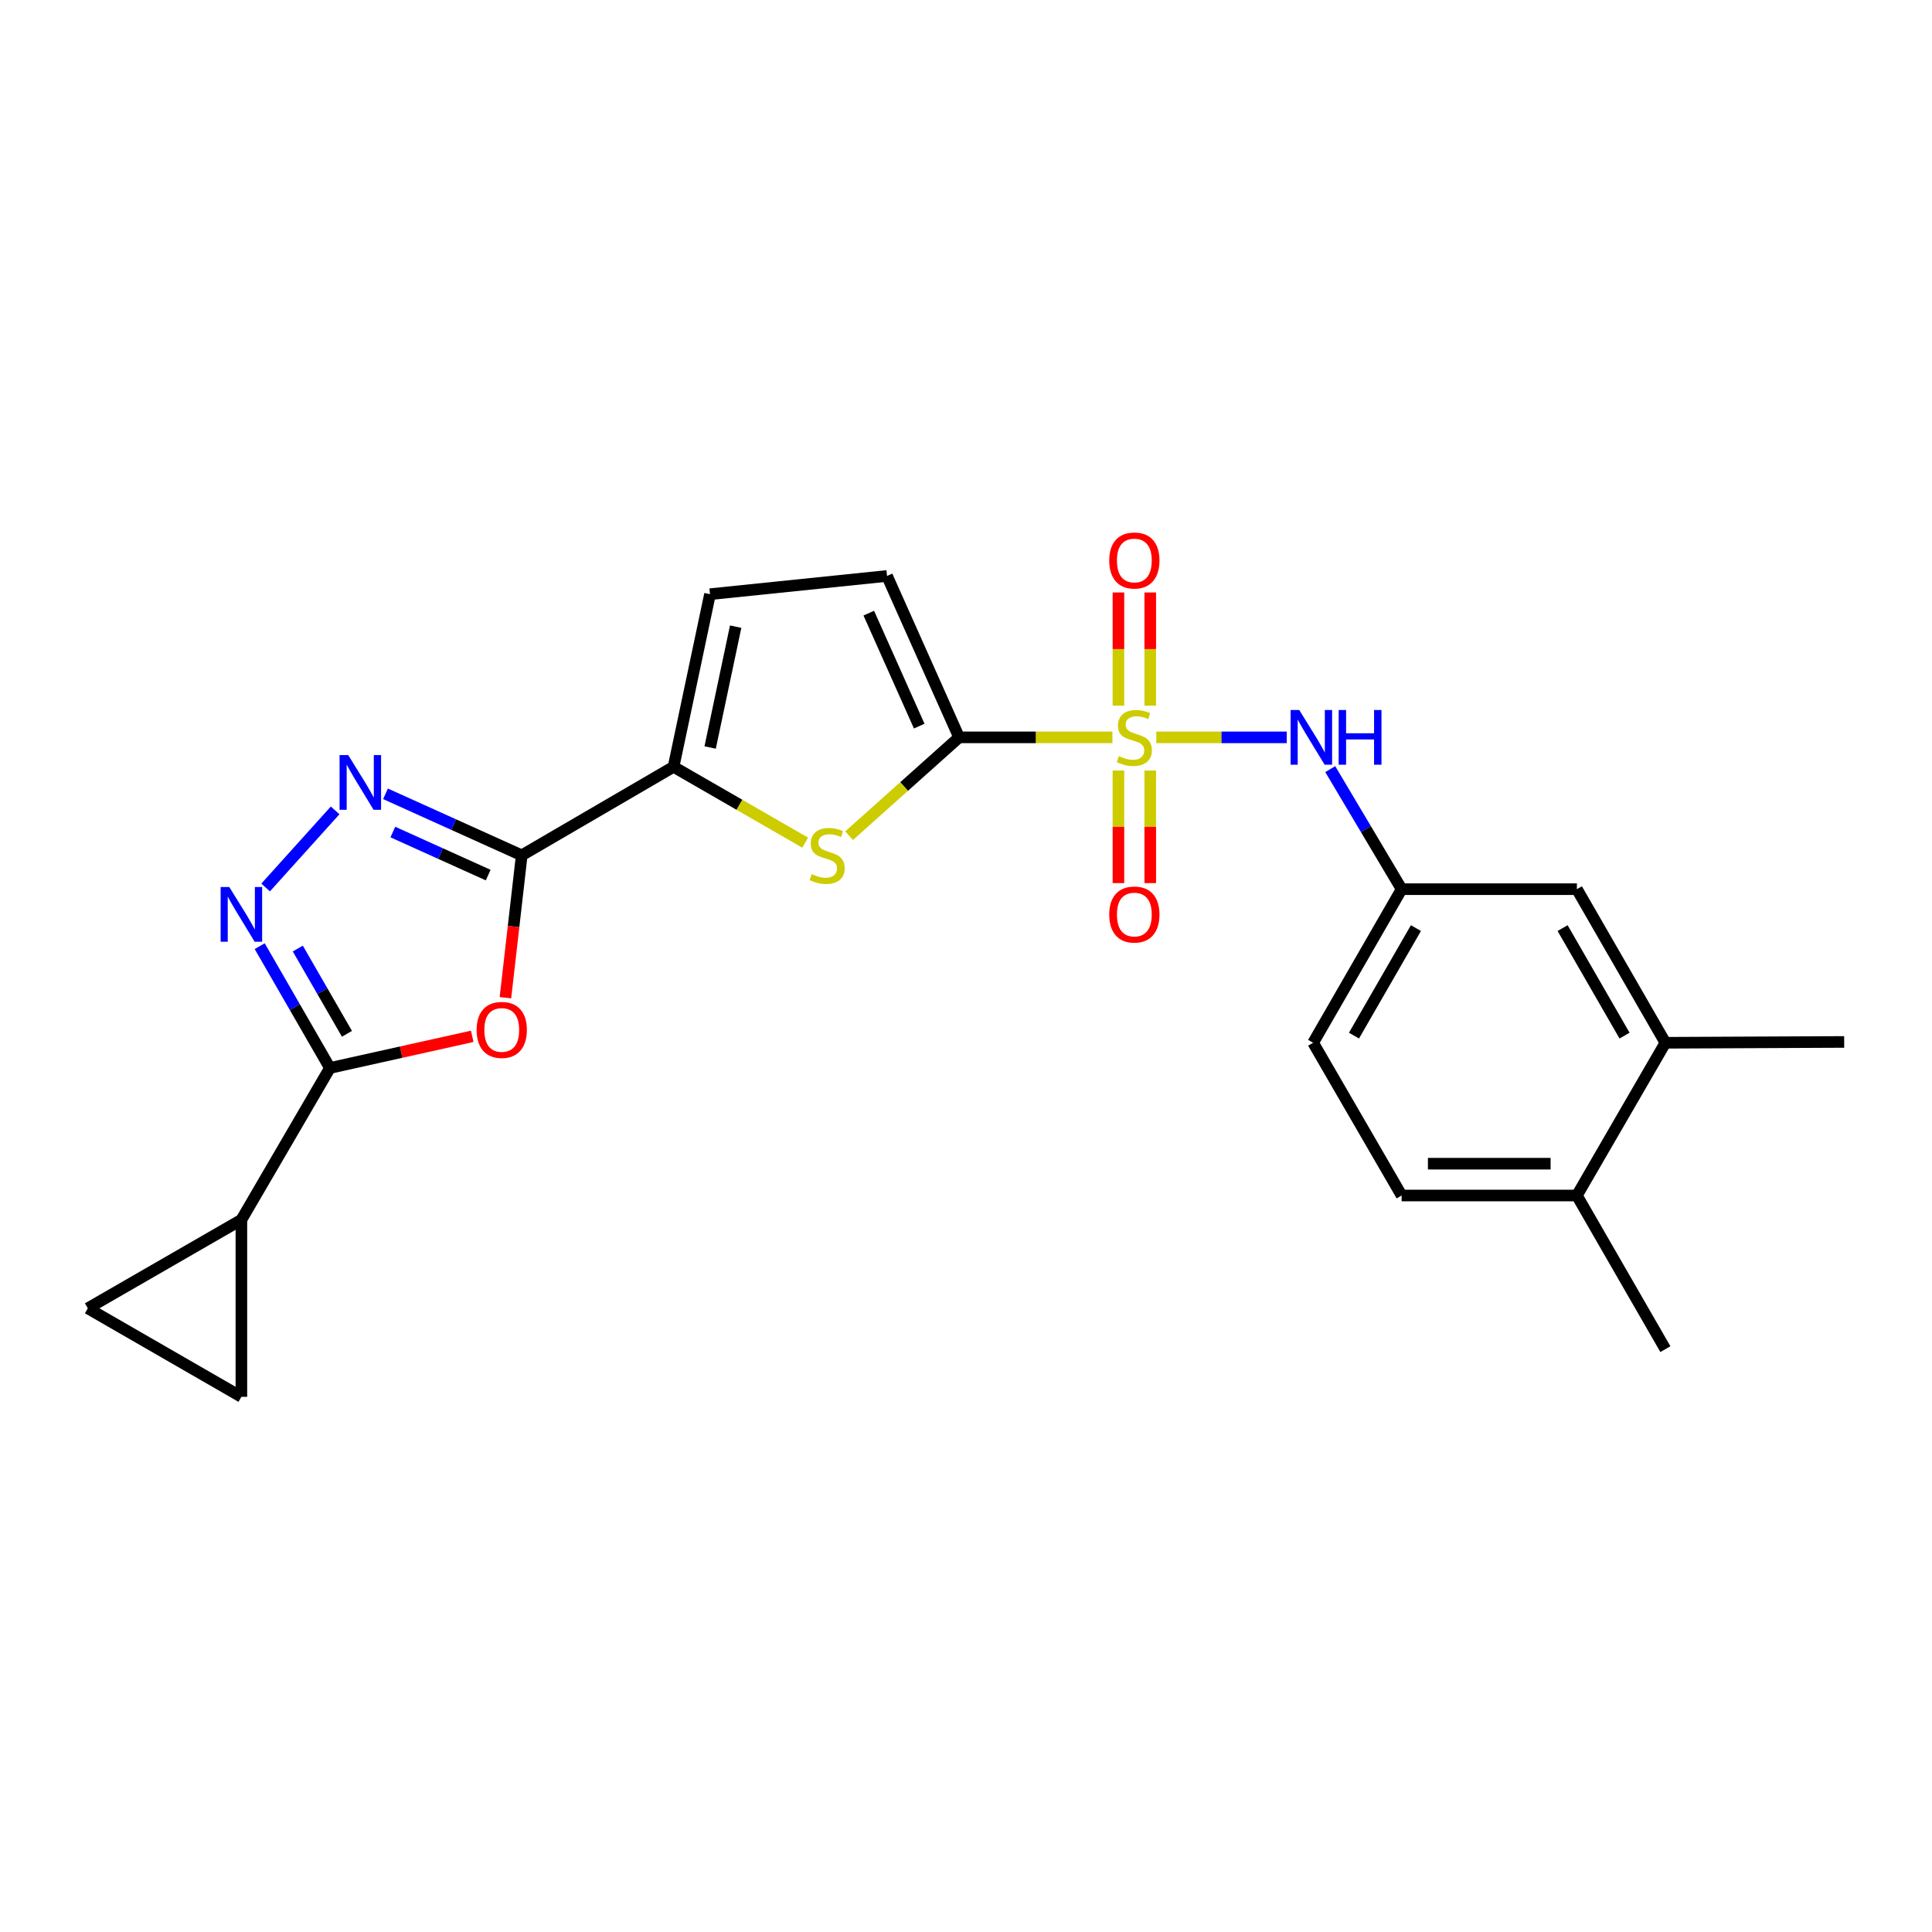 <?xml version='1.0' encoding='iso-8859-1'?>
<svg version='1.1' baseProfile='full'
              xmlns='http://www.w3.org/2000/svg'
                      xmlns:rdkit='http://www.rdkit.org/xml'
                      xmlns:xlink='http://www.w3.org/1999/xlink'
                  xml:space='preserve'
width='1000px' height='1000px' viewBox='0 0 1000 1000'>
<!-- END OF HEADER -->
<rect style='opacity:1.0;fill:#FFFFFF;stroke:none' width='1000' height='1000' x='0' y='0'> </rect>
<path class='bond-0' d='M 575.786,381.654 L 536.105,381.654' style='fill:none;fill-rule:evenodd;stroke:#CCCC00;stroke-width:6px;stroke-linecap:butt;stroke-linejoin:miter;stroke-opacity:1' />
<path class='bond-0' d='M 536.105,381.654 L 496.423,381.654' style='fill:none;fill-rule:evenodd;stroke:#000000;stroke-width:6px;stroke-linecap:butt;stroke-linejoin:miter;stroke-opacity:1' />
<path class='bond-8' d='M 598.505,381.654 L 632.255,381.654' style='fill:none;fill-rule:evenodd;stroke:#CCCC00;stroke-width:6px;stroke-linecap:butt;stroke-linejoin:miter;stroke-opacity:1' />
<path class='bond-8' d='M 632.255,381.654 L 666.005,381.654' style='fill:none;fill-rule:evenodd;stroke:#0000FF;stroke-width:6px;stroke-linecap:butt;stroke-linejoin:miter;stroke-opacity:1' />
<path class='bond-14' d='M 595.368,365.243 L 595.368,335.956' style='fill:none;fill-rule:evenodd;stroke:#CCCC00;stroke-width:6px;stroke-linecap:butt;stroke-linejoin:miter;stroke-opacity:1' />
<path class='bond-14' d='M 595.368,335.956 L 595.368,306.668' style='fill:none;fill-rule:evenodd;stroke:#FF0000;stroke-width:6px;stroke-linecap:butt;stroke-linejoin:miter;stroke-opacity:1' />
<path class='bond-14' d='M 578.9,365.243 L 578.9,335.956' style='fill:none;fill-rule:evenodd;stroke:#CCCC00;stroke-width:6px;stroke-linecap:butt;stroke-linejoin:miter;stroke-opacity:1' />
<path class='bond-14' d='M 578.9,335.956 L 578.9,306.668' style='fill:none;fill-rule:evenodd;stroke:#FF0000;stroke-width:6px;stroke-linecap:butt;stroke-linejoin:miter;stroke-opacity:1' />
<path class='bond-15' d='M 578.9,398.825 L 578.9,427.962' style='fill:none;fill-rule:evenodd;stroke:#CCCC00;stroke-width:6px;stroke-linecap:butt;stroke-linejoin:miter;stroke-opacity:1' />
<path class='bond-15' d='M 578.9,427.962 L 578.9,457.099' style='fill:none;fill-rule:evenodd;stroke:#FF0000;stroke-width:6px;stroke-linecap:butt;stroke-linejoin:miter;stroke-opacity:1' />
<path class='bond-15' d='M 595.368,398.825 L 595.368,427.962' style='fill:none;fill-rule:evenodd;stroke:#CCCC00;stroke-width:6px;stroke-linecap:butt;stroke-linejoin:miter;stroke-opacity:1' />
<path class='bond-15' d='M 595.368,427.962 L 595.368,457.099' style='fill:none;fill-rule:evenodd;stroke:#FF0000;stroke-width:6px;stroke-linecap:butt;stroke-linejoin:miter;stroke-opacity:1' />
<path class='bond-6' d='M 496.423,381.654 L 467.96,407.101' style='fill:none;fill-rule:evenodd;stroke:#000000;stroke-width:6px;stroke-linecap:butt;stroke-linejoin:miter;stroke-opacity:1' />
<path class='bond-6' d='M 467.96,407.101 L 439.496,432.548' style='fill:none;fill-rule:evenodd;stroke:#CCCC00;stroke-width:6px;stroke-linecap:butt;stroke-linejoin:miter;stroke-opacity:1' />
<path class='bond-10' d='M 496.423,381.654 L 459.123,298.115' style='fill:none;fill-rule:evenodd;stroke:#000000;stroke-width:6px;stroke-linecap:butt;stroke-linejoin:miter;stroke-opacity:1' />
<path class='bond-10' d='M 475.791,375.837 L 449.68,317.36' style='fill:none;fill-rule:evenodd;stroke:#000000;stroke-width:6px;stroke-linecap:butt;stroke-linejoin:miter;stroke-opacity:1' />
<path class='bond-1' d='M 270.042,442.714 L 348.631,396.905' style='fill:none;fill-rule:evenodd;stroke:#000000;stroke-width:6px;stroke-linecap:butt;stroke-linejoin:miter;stroke-opacity:1' />
<path class='bond-2' d='M 270.042,442.714 L 265.823,479.563' style='fill:none;fill-rule:evenodd;stroke:#000000;stroke-width:6px;stroke-linecap:butt;stroke-linejoin:miter;stroke-opacity:1' />
<path class='bond-2' d='M 265.823,479.563 L 261.604,516.412' style='fill:none;fill-rule:evenodd;stroke:#FF0000;stroke-width:6px;stroke-linecap:butt;stroke-linejoin:miter;stroke-opacity:1' />
<path class='bond-3' d='M 270.042,442.714 L 234.788,426.795' style='fill:none;fill-rule:evenodd;stroke:#000000;stroke-width:6px;stroke-linecap:butt;stroke-linejoin:miter;stroke-opacity:1' />
<path class='bond-3' d='M 234.788,426.795 L 199.535,410.877' style='fill:none;fill-rule:evenodd;stroke:#0000FF;stroke-width:6px;stroke-linecap:butt;stroke-linejoin:miter;stroke-opacity:1' />
<path class='bond-3' d='M 252.689,452.947 L 228.011,441.804' style='fill:none;fill-rule:evenodd;stroke:#000000;stroke-width:6px;stroke-linecap:butt;stroke-linejoin:miter;stroke-opacity:1' />
<path class='bond-3' d='M 228.011,441.804 L 203.334,430.661' style='fill:none;fill-rule:evenodd;stroke:#0000FF;stroke-width:6px;stroke-linecap:butt;stroke-linejoin:miter;stroke-opacity:1' />
<path class='bond-4' d='M 244.426,536.402 L 207.597,544.593' style='fill:none;fill-rule:evenodd;stroke:#FF0000;stroke-width:6px;stroke-linecap:butt;stroke-linejoin:miter;stroke-opacity:1' />
<path class='bond-4' d='M 207.597,544.593 L 170.767,552.784' style='fill:none;fill-rule:evenodd;stroke:#000000;stroke-width:6px;stroke-linecap:butt;stroke-linejoin:miter;stroke-opacity:1' />
<path class='bond-5' d='M 173.465,419.455 L 137.492,459.358' style='fill:none;fill-rule:evenodd;stroke:#0000FF;stroke-width:6px;stroke-linecap:butt;stroke-linejoin:miter;stroke-opacity:1' />
<path class='bond-9' d='M 170.767,552.784 L 124.94,631.364' style='fill:none;fill-rule:evenodd;stroke:#000000;stroke-width:6px;stroke-linecap:butt;stroke-linejoin:miter;stroke-opacity:1' />
<path class='bond-26' d='M 170.767,552.784 L 152.596,521.259' style='fill:none;fill-rule:evenodd;stroke:#000000;stroke-width:6px;stroke-linecap:butt;stroke-linejoin:miter;stroke-opacity:1' />
<path class='bond-26' d='M 152.596,521.259 L 134.425,489.734' style='fill:none;fill-rule:evenodd;stroke:#0000FF;stroke-width:6px;stroke-linecap:butt;stroke-linejoin:miter;stroke-opacity:1' />
<path class='bond-26' d='M 179.583,535.103 L 166.863,513.035' style='fill:none;fill-rule:evenodd;stroke:#000000;stroke-width:6px;stroke-linecap:butt;stroke-linejoin:miter;stroke-opacity:1' />
<path class='bond-26' d='M 166.863,513.035 L 154.144,490.968' style='fill:none;fill-rule:evenodd;stroke:#0000FF;stroke-width:6px;stroke-linecap:butt;stroke-linejoin:miter;stroke-opacity:1' />
<path class='bond-7' d='M 416.752,436.16 L 382.692,416.532' style='fill:none;fill-rule:evenodd;stroke:#CCCC00;stroke-width:6px;stroke-linecap:butt;stroke-linejoin:miter;stroke-opacity:1' />
<path class='bond-7' d='M 382.692,416.532 L 348.631,396.905' style='fill:none;fill-rule:evenodd;stroke:#000000;stroke-width:6px;stroke-linecap:butt;stroke-linejoin:miter;stroke-opacity:1' />
<path class='bond-24' d='M 348.631,396.905 L 367.496,307.548' style='fill:none;fill-rule:evenodd;stroke:#000000;stroke-width:6px;stroke-linecap:butt;stroke-linejoin:miter;stroke-opacity:1' />
<path class='bond-24' d='M 367.574,386.903 L 380.779,324.353' style='fill:none;fill-rule:evenodd;stroke:#000000;stroke-width:6px;stroke-linecap:butt;stroke-linejoin:miter;stroke-opacity:1' />
<path class='bond-17' d='M 688.532,398.1 L 707.008,429.167' style='fill:none;fill-rule:evenodd;stroke:#0000FF;stroke-width:6px;stroke-linecap:butt;stroke-linejoin:miter;stroke-opacity:1' />
<path class='bond-17' d='M 707.008,429.167 L 725.484,460.234' style='fill:none;fill-rule:evenodd;stroke:#000000;stroke-width:6px;stroke-linecap:butt;stroke-linejoin:miter;stroke-opacity:1' />
<path class='bond-12' d='M 124.94,631.364 L 45.455,677.182' style='fill:none;fill-rule:evenodd;stroke:#000000;stroke-width:6px;stroke-linecap:butt;stroke-linejoin:miter;stroke-opacity:1' />
<path class='bond-13' d='M 124.94,631.364 L 124.94,722.991' style='fill:none;fill-rule:evenodd;stroke:#000000;stroke-width:6px;stroke-linecap:butt;stroke-linejoin:miter;stroke-opacity:1' />
<path class='bond-11' d='M 459.123,298.115 L 367.496,307.548' style='fill:none;fill-rule:evenodd;stroke:#000000;stroke-width:6px;stroke-linecap:butt;stroke-linejoin:miter;stroke-opacity:1' />
<path class='bond-27' d='M 45.455,677.182 L 124.94,722.991' style='fill:none;fill-rule:evenodd;stroke:#000000;stroke-width:6px;stroke-linecap:butt;stroke-linejoin:miter;stroke-opacity:1' />
<path class='bond-16' d='M 862.004,539.738 L 816.196,460.234' style='fill:none;fill-rule:evenodd;stroke:#000000;stroke-width:6px;stroke-linecap:butt;stroke-linejoin:miter;stroke-opacity:1' />
<path class='bond-16' d='M 840.864,536.034 L 808.798,480.381' style='fill:none;fill-rule:evenodd;stroke:#000000;stroke-width:6px;stroke-linecap:butt;stroke-linejoin:miter;stroke-opacity:1' />
<path class='bond-22' d='M 862.004,539.738 L 954.545,539.308' style='fill:none;fill-rule:evenodd;stroke:#000000;stroke-width:6px;stroke-linecap:butt;stroke-linejoin:miter;stroke-opacity:1' />
<path class='bond-25' d='M 862.004,539.738 L 816.196,618.794' style='fill:none;fill-rule:evenodd;stroke:#000000;stroke-width:6px;stroke-linecap:butt;stroke-linejoin:miter;stroke-opacity:1' />
<path class='bond-18' d='M 725.484,460.234 L 816.196,460.234' style='fill:none;fill-rule:evenodd;stroke:#000000;stroke-width:6px;stroke-linecap:butt;stroke-linejoin:miter;stroke-opacity:1' />
<path class='bond-21' d='M 725.484,460.234 L 679.676,539.738' style='fill:none;fill-rule:evenodd;stroke:#000000;stroke-width:6px;stroke-linecap:butt;stroke-linejoin:miter;stroke-opacity:1' />
<path class='bond-21' d='M 732.882,480.381 L 700.816,536.034' style='fill:none;fill-rule:evenodd;stroke:#000000;stroke-width:6px;stroke-linecap:butt;stroke-linejoin:miter;stroke-opacity:1' />
<path class='bond-19' d='M 816.196,618.794 L 725.484,618.794' style='fill:none;fill-rule:evenodd;stroke:#000000;stroke-width:6px;stroke-linecap:butt;stroke-linejoin:miter;stroke-opacity:1' />
<path class='bond-19' d='M 802.589,602.326 L 739.091,602.326' style='fill:none;fill-rule:evenodd;stroke:#000000;stroke-width:6px;stroke-linecap:butt;stroke-linejoin:miter;stroke-opacity:1' />
<path class='bond-23' d='M 816.196,618.794 L 862.004,698.316' style='fill:none;fill-rule:evenodd;stroke:#000000;stroke-width:6px;stroke-linecap:butt;stroke-linejoin:miter;stroke-opacity:1' />
<path class='bond-20' d='M 725.484,618.794 L 679.676,539.738' style='fill:none;fill-rule:evenodd;stroke:#000000;stroke-width:6px;stroke-linecap:butt;stroke-linejoin:miter;stroke-opacity:1' />
<path  class='atom-0' d='M 579.134 391.374
Q 579.454 391.494, 580.774 392.054
Q 582.094 392.614, 583.534 392.974
Q 585.014 393.294, 586.454 393.294
Q 589.134 393.294, 590.694 392.014
Q 592.254 390.694, 592.254 388.414
Q 592.254 386.854, 591.454 385.894
Q 590.694 384.934, 589.494 384.414
Q 588.294 383.894, 586.294 383.294
Q 583.774 382.534, 582.254 381.814
Q 580.774 381.094, 579.694 379.574
Q 578.654 378.054, 578.654 375.494
Q 578.654 371.934, 581.054 369.734
Q 583.494 367.534, 588.294 367.534
Q 591.574 367.534, 595.294 369.094
L 594.374 372.174
Q 590.974 370.774, 588.414 370.774
Q 585.654 370.774, 584.134 371.934
Q 582.614 373.054, 582.654 375.014
Q 582.654 376.534, 583.414 377.454
Q 584.214 378.374, 585.334 378.894
Q 586.494 379.414, 588.414 380.014
Q 590.974 380.814, 592.494 381.614
Q 594.014 382.414, 595.094 384.054
Q 596.214 385.654, 596.214 388.414
Q 596.214 392.334, 593.574 394.454
Q 590.974 396.534, 586.614 396.534
Q 584.094 396.534, 582.174 395.974
Q 580.294 395.454, 578.054 394.534
L 579.134 391.374
' fill='#CCCC00'/>
<path  class='atom-3' d='M 246.704 533.084
Q 246.704 526.284, 250.064 522.484
Q 253.424 518.684, 259.704 518.684
Q 265.984 518.684, 269.344 522.484
Q 272.704 526.284, 272.704 533.084
Q 272.704 539.964, 269.304 543.884
Q 265.904 547.764, 259.704 547.764
Q 253.464 547.764, 250.064 543.884
Q 246.704 540.004, 246.704 533.084
M 259.704 544.564
Q 264.024 544.564, 266.344 541.684
Q 268.704 538.764, 268.704 533.084
Q 268.704 527.524, 266.344 524.724
Q 264.024 521.884, 259.704 521.884
Q 255.384 521.884, 253.024 524.684
Q 250.704 527.484, 250.704 533.084
Q 250.704 538.804, 253.024 541.684
Q 255.384 544.564, 259.704 544.564
' fill='#FF0000'/>
<path  class='atom-4' d='M 180.243 390.833
L 189.523 405.833
Q 190.443 407.313, 191.923 409.993
Q 193.403 412.673, 193.483 412.833
L 193.483 390.833
L 197.243 390.833
L 197.243 419.153
L 193.363 419.153
L 183.403 402.753
Q 182.243 400.833, 181.003 398.633
Q 179.803 396.433, 179.443 395.753
L 179.443 419.153
L 175.763 419.153
L 175.763 390.833
L 180.243 390.833
' fill='#0000FF'/>
<path  class='atom-6' d='M 118.68 459.12
L 127.96 474.12
Q 128.88 475.6, 130.36 478.28
Q 131.84 480.96, 131.92 481.12
L 131.92 459.12
L 135.68 459.12
L 135.68 487.44
L 131.8 487.44
L 121.84 471.04
Q 120.68 469.12, 119.44 466.92
Q 118.24 464.72, 117.88 464.04
L 117.88 487.44
L 114.2 487.44
L 114.2 459.12
L 118.68 459.12
' fill='#0000FF'/>
<path  class='atom-7' d='M 420.126 452.434
Q 420.446 452.554, 421.766 453.114
Q 423.086 453.674, 424.526 454.034
Q 426.006 454.354, 427.446 454.354
Q 430.126 454.354, 431.686 453.074
Q 433.246 451.754, 433.246 449.474
Q 433.246 447.914, 432.446 446.954
Q 431.686 445.994, 430.486 445.474
Q 429.286 444.954, 427.286 444.354
Q 424.766 443.594, 423.246 442.874
Q 421.766 442.154, 420.686 440.634
Q 419.646 439.114, 419.646 436.554
Q 419.646 432.994, 422.046 430.794
Q 424.486 428.594, 429.286 428.594
Q 432.566 428.594, 436.286 430.154
L 435.366 433.234
Q 431.966 431.834, 429.406 431.834
Q 426.646 431.834, 425.126 432.994
Q 423.606 434.114, 423.646 436.074
Q 423.646 437.594, 424.406 438.514
Q 425.206 439.434, 426.326 439.954
Q 427.486 440.474, 429.406 441.074
Q 431.966 441.874, 433.486 442.674
Q 435.006 443.474, 436.086 445.114
Q 437.206 446.714, 437.206 449.474
Q 437.206 453.394, 434.566 455.514
Q 431.966 457.594, 427.606 457.594
Q 425.086 457.594, 423.166 457.034
Q 421.286 456.514, 419.046 455.594
L 420.126 452.434
' fill='#CCCC00'/>
<path  class='atom-9' d='M 672.491 367.494
L 681.771 382.494
Q 682.691 383.974, 684.171 386.654
Q 685.651 389.334, 685.731 389.494
L 685.731 367.494
L 689.491 367.494
L 689.491 395.814
L 685.611 395.814
L 675.651 379.414
Q 674.491 377.494, 673.251 375.294
Q 672.051 373.094, 671.691 372.414
L 671.691 395.814
L 668.011 395.814
L 668.011 367.494
L 672.491 367.494
' fill='#0000FF'/>
<path  class='atom-9' d='M 692.891 367.494
L 696.731 367.494
L 696.731 379.534
L 711.211 379.534
L 711.211 367.494
L 715.051 367.494
L 715.051 395.814
L 711.211 395.814
L 711.211 382.734
L 696.731 382.734
L 696.731 395.814
L 692.891 395.814
L 692.891 367.494
' fill='#0000FF'/>
<path  class='atom-15' d='M 574.134 290.108
Q 574.134 283.308, 577.494 279.508
Q 580.854 275.708, 587.134 275.708
Q 593.414 275.708, 596.774 279.508
Q 600.134 283.308, 600.134 290.108
Q 600.134 296.988, 596.734 300.908
Q 593.334 304.788, 587.134 304.788
Q 580.894 304.788, 577.494 300.908
Q 574.134 297.028, 574.134 290.108
M 587.134 301.588
Q 591.454 301.588, 593.774 298.708
Q 596.134 295.788, 596.134 290.108
Q 596.134 284.548, 593.774 281.748
Q 591.454 278.908, 587.134 278.908
Q 582.814 278.908, 580.454 281.708
Q 578.134 284.508, 578.134 290.108
Q 578.134 295.828, 580.454 298.708
Q 582.814 301.588, 587.134 301.588
' fill='#FF0000'/>
<path  class='atom-16' d='M 574.134 473.36
Q 574.134 466.56, 577.494 462.76
Q 580.854 458.96, 587.134 458.96
Q 593.414 458.96, 596.774 462.76
Q 600.134 466.56, 600.134 473.36
Q 600.134 480.24, 596.734 484.16
Q 593.334 488.04, 587.134 488.04
Q 580.894 488.04, 577.494 484.16
Q 574.134 480.28, 574.134 473.36
M 587.134 484.84
Q 591.454 484.84, 593.774 481.96
Q 596.134 479.04, 596.134 473.36
Q 596.134 467.8, 593.774 465
Q 591.454 462.16, 587.134 462.16
Q 582.814 462.16, 580.454 464.96
Q 578.134 467.76, 578.134 473.36
Q 578.134 479.08, 580.454 481.96
Q 582.814 484.84, 587.134 484.84
' fill='#FF0000'/>
</svg>
